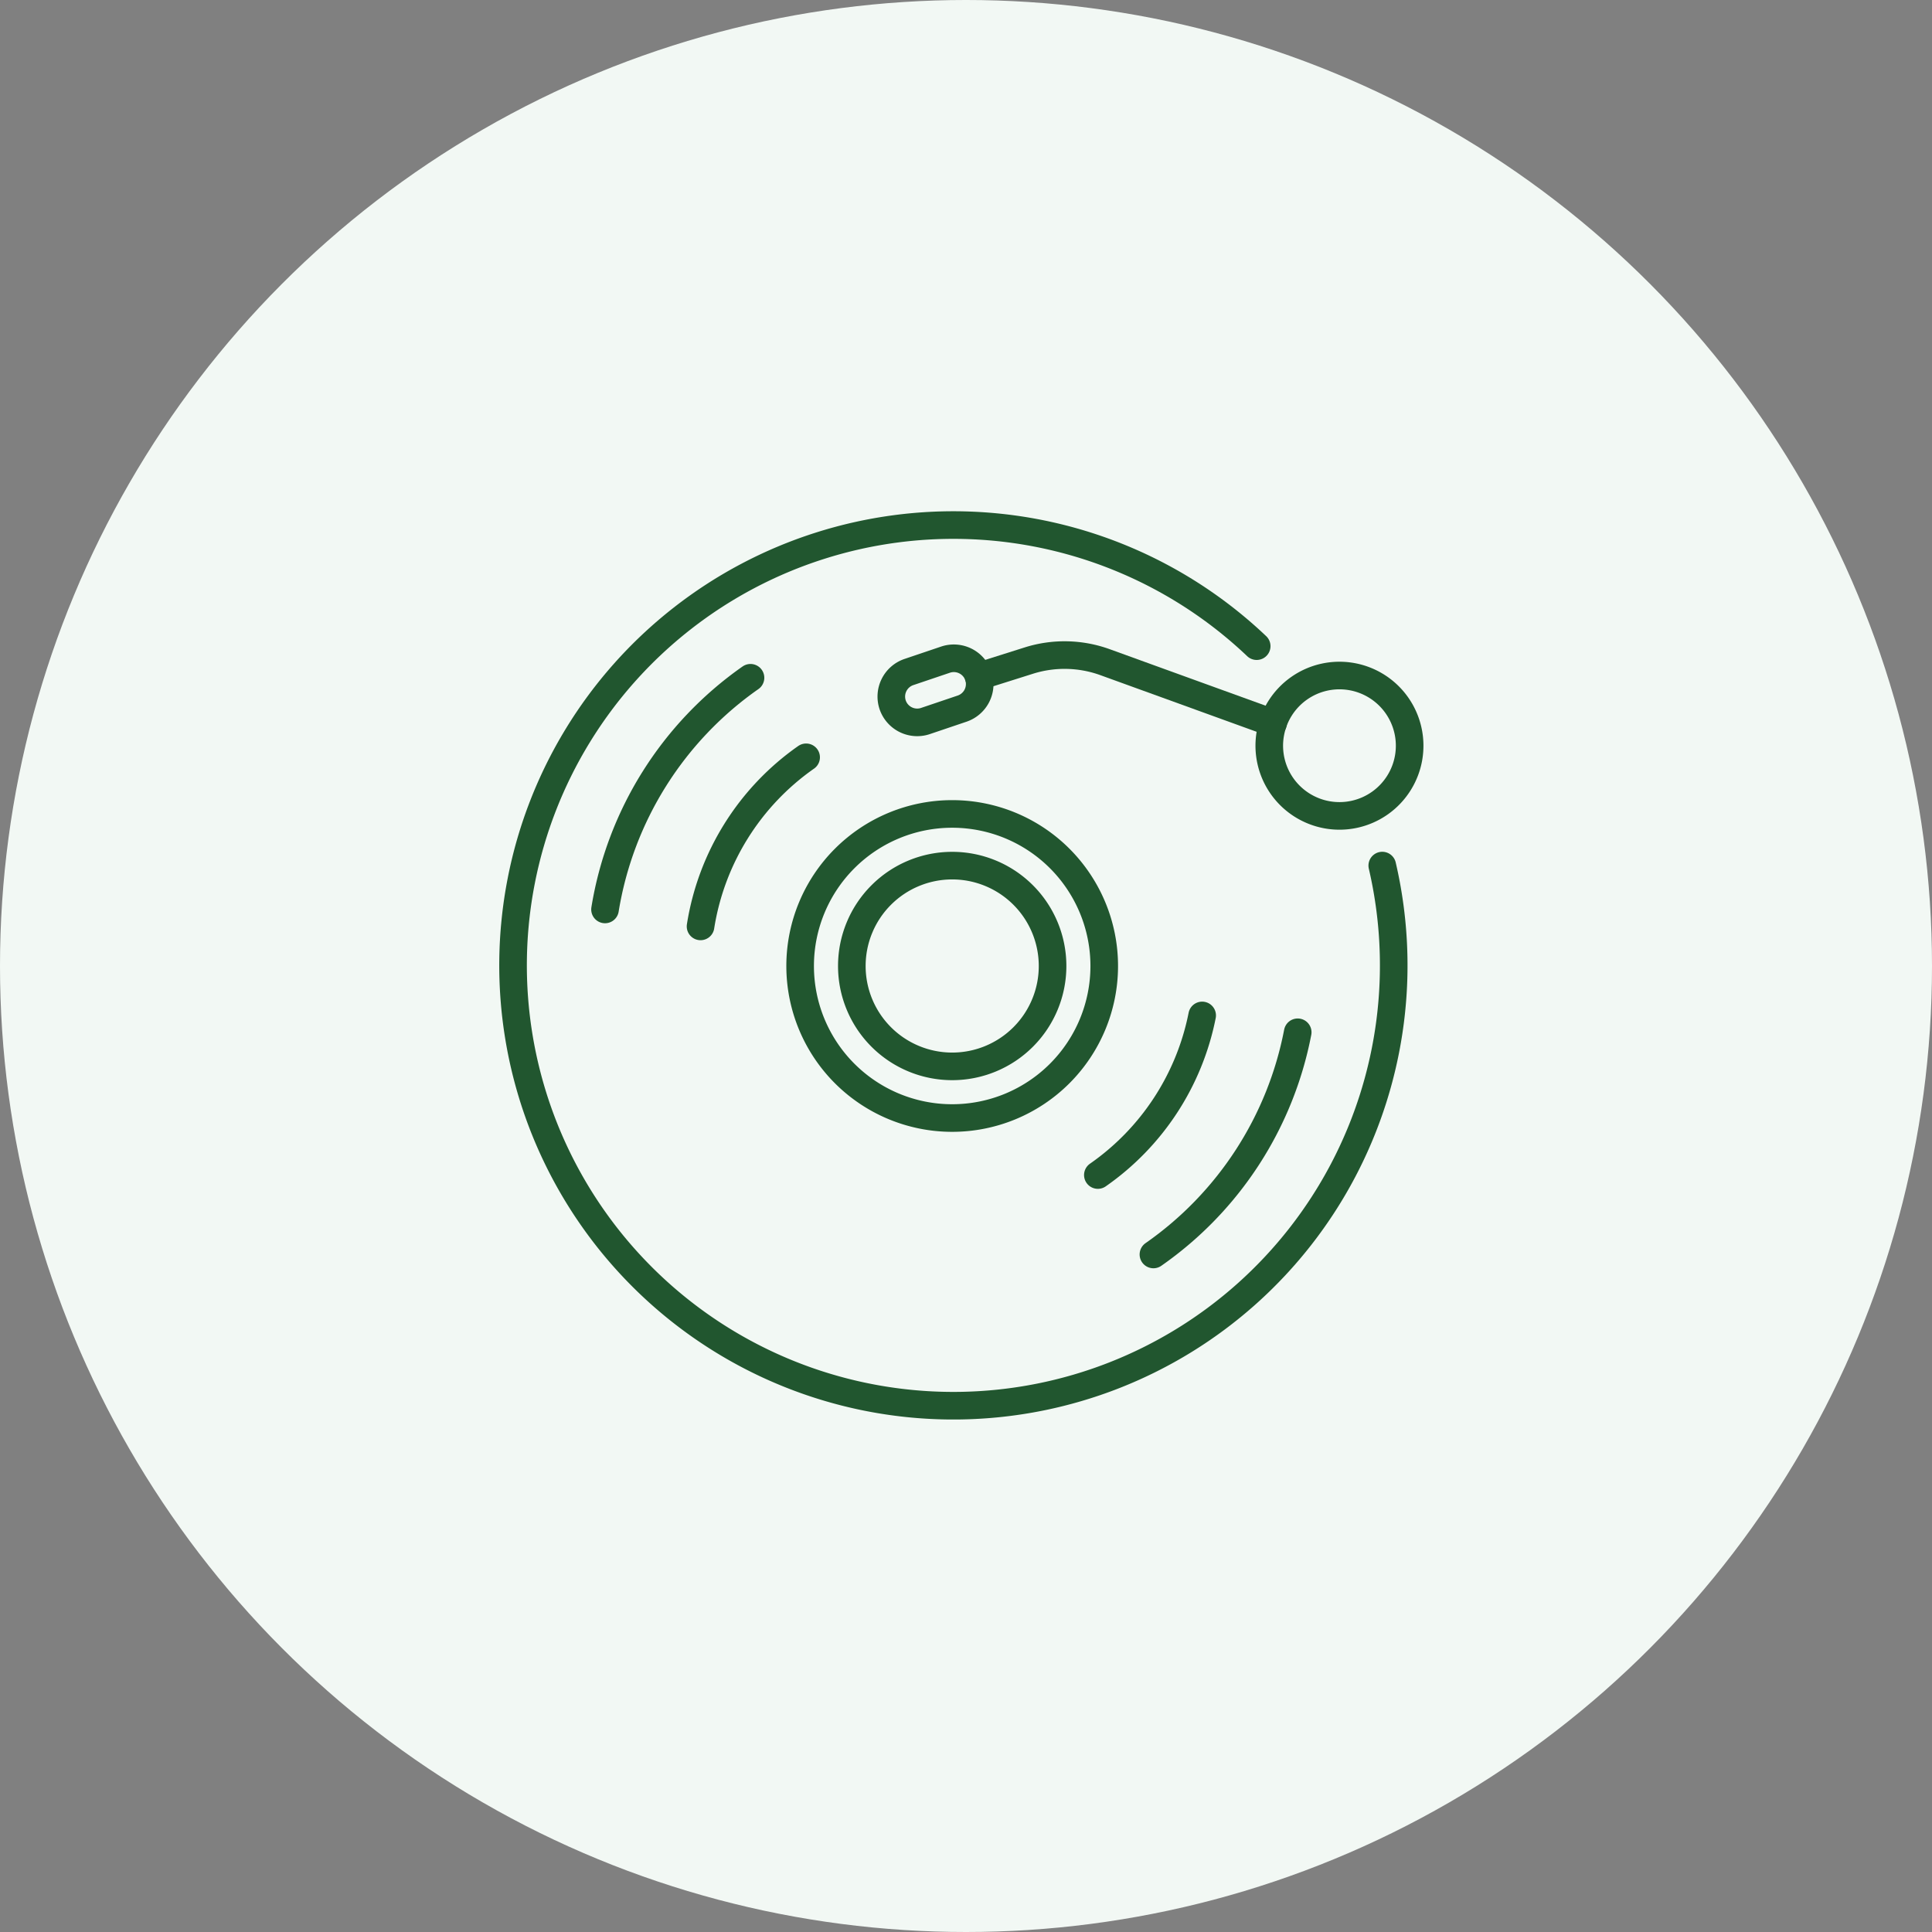 <svg xmlns="http://www.w3.org/2000/svg" width="140" height="140" viewBox="0 0 140 140">
  <rect x="0" y="0" width="140" height="140" fill="#808080" stroke="none"/>
  <g id="ico03" transform="translate(-1280 -1547)">
    <circle id="楕円形_35" data-name="楕円形 35" cx="70" cy="70" r="70" transform="translate(1280 1547)" fill="#f2f8f4"/>
    <g id="グループ_1731" data-name="グループ 1731" transform="translate(1297 1454.293)">
      <path id="パス_7875" data-name="パス 7875" d="M74.064,139.53a31.908,31.908,0,1,0,9.1,15.9" fill="none" stroke="#21562f" stroke-linecap="round" stroke-linejoin="round" stroke-width="2"/>
      <path id="パス_509598" data-name="パス 509598" d="M7.273,0A7.273,7.273,0,1,1,0,7.273,7.273,7.273,0,0,1,7.273,0Z" transform="translate(44.727 155.434)" fill="none" stroke="#21562f" stroke-linecap="round" stroke-width="2"/>
      <path id="パス_509597" data-name="パス 509597" d="M5.086,0A5.086,5.086,0,1,1,0,5.086,5.086,5.086,0,0,1,5.086,0Z" transform="translate(74.189 150.896) rotate(-80.256)" fill="none" stroke="#21562f" stroke-linecap="round" stroke-width="2"/>
      <path id="パス_7876" data-name="パス 7876" d="M82.984,147.264l-12.176-4.413a8.613,8.613,0,0,0-5.528-.116l-3.641,1.149" transform="translate(-7.729 -2.159)" fill="none" stroke="#21562f" stroke-linecap="round" stroke-linejoin="round" stroke-width="2"/>
      <path id="パス_7877" data-name="パス 7877" d="M59.008,146.267l-2.662.9a1.879,1.879,0,0,1-2.373-1.177h0a1.879,1.879,0,0,1,1.177-2.374l2.662-.9a1.879,1.879,0,0,1,2.373,1.178h0A1.879,1.879,0,0,1,59.008,146.267Z" transform="translate(-6.288 -2.211)" fill="none" stroke="#21562f" stroke-linecap="round" stroke-linejoin="round" stroke-width="2"/>
      <path id="パス_509596" data-name="パス 509596" d="M11.018,0A11.018,11.018,0,1,1,0,11.018,11.018,11.018,0,0,1,11.018,0Z" transform="translate(40.981 151.688)" fill="none" stroke="#21562f" stroke-linecap="round" stroke-width="2"/>
      <path id="パス_7878" data-name="パス 7878" d="M38.942,144.355A25.487,25.487,0,0,0,28.4,161.142" transform="translate(-1.558 -2.534)" fill="none" stroke="#21562f" stroke-linecap="round" stroke-linejoin="round" stroke-width="2"/>
      <path id="パス_7879" data-name="パス 7879" d="M36.9,163.684a18.455,18.455,0,0,1,7.651-12.252" transform="translate(-3.136 -3.847)" fill="none" stroke="#21562f" stroke-linecap="round" stroke-linejoin="round" stroke-width="2"/>
      <path id="パス_7880" data-name="パス 7880" d="M77.2,192a25.494,25.494,0,0,0,10.455-16.1" transform="translate(-10.618 -8.39)" fill="none" stroke="#21562f" stroke-linecap="round" stroke-linejoin="round" stroke-width="2"/>
      <path id="パス_7881" data-name="パス 7881" d="M79.813,174.4a18.463,18.463,0,0,1-7.558,11.564" transform="translate(-9.7 -8.11)" fill="none" stroke="#21562f" stroke-linecap="round" stroke-linejoin="round" stroke-width="2"/>
    </g>
  </g>
</svg>
